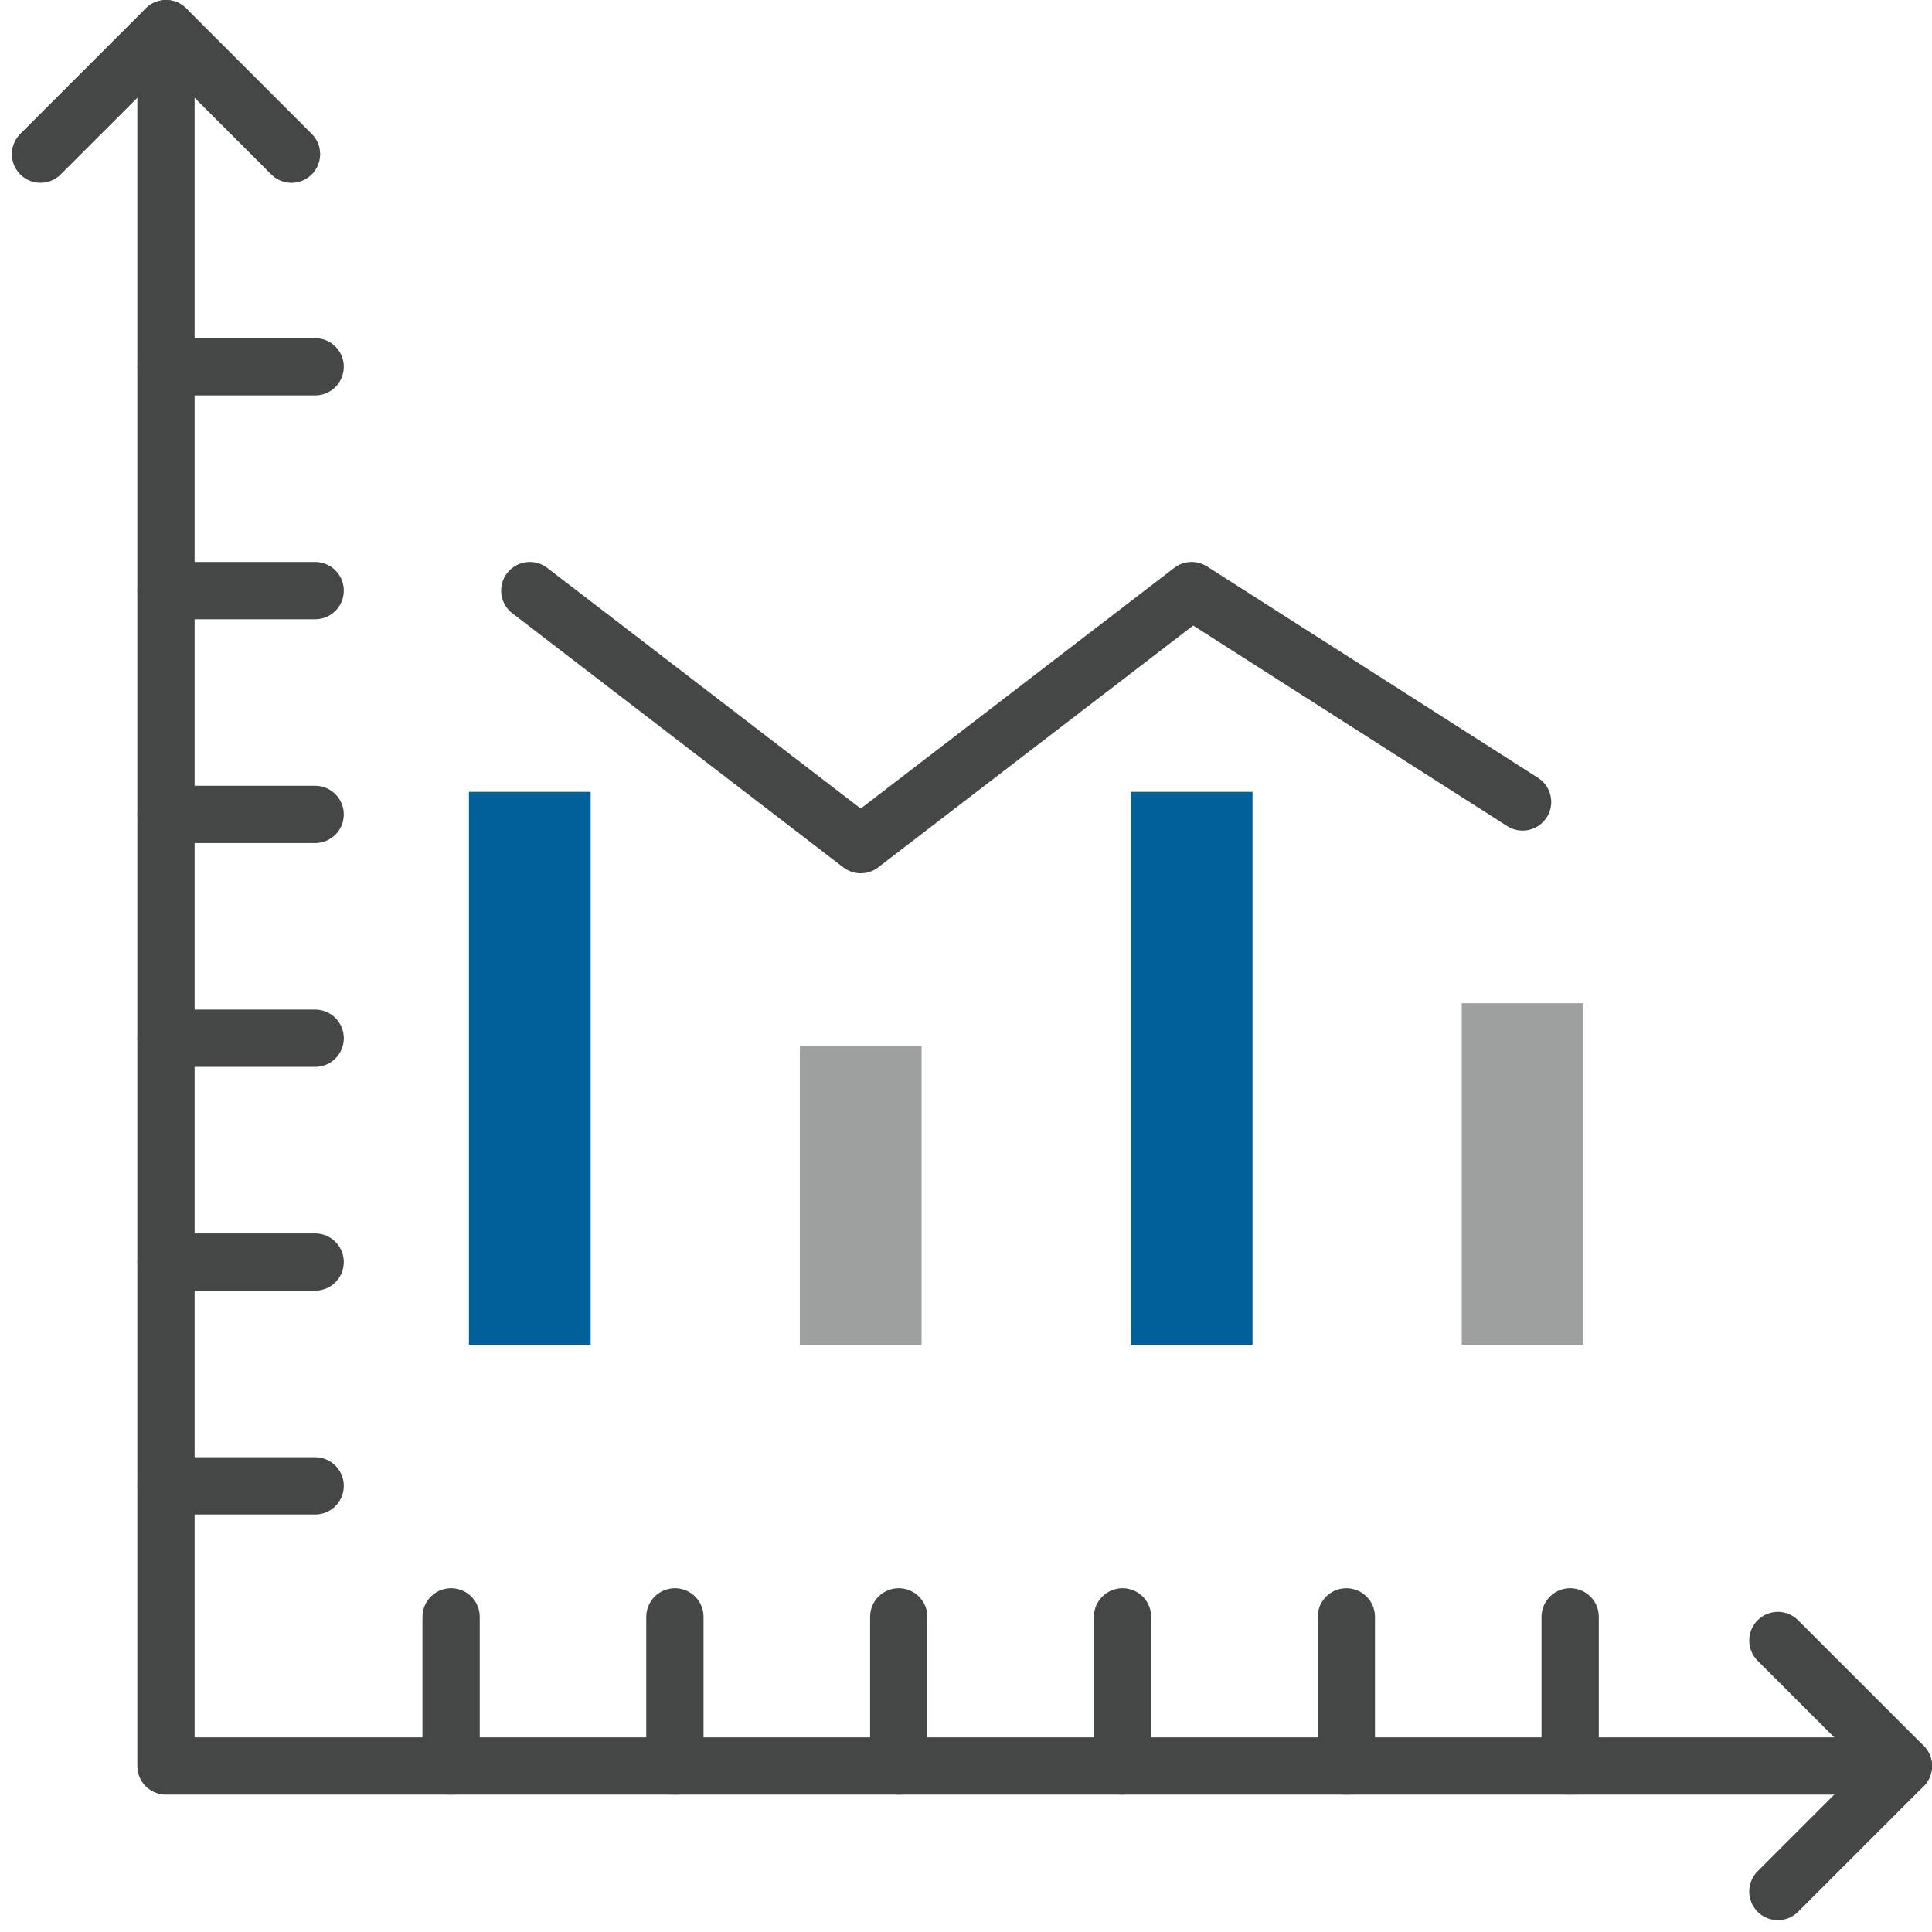 <svg width="67.464" height="67.464" version="1.1" viewBox="0 0 67.464 67.464" xmlns="http://www.w3.org/2000/svg"><g><rect x="16.375" y="27.651" width="4.25" height="19.31" fill="#016099" data-name="Rechteck 19"/><rect x="27.931" y="36.523" width="4.25" height="10.438" fill="#9ea0a0" data-name="Rechteck 20"/><rect x="39.487" y="27.651" width="4.25" height="19.31" fill="#016099" data-name="Rechteck 21"/><rect x="51.043" y="35.032" width="4.25" height="11.929" fill="#9ea0a0" data-name="Rechteck 22"/></g><g fill="none" stroke="#454747" stroke-linecap="round" stroke-linejoin="round" stroke-width="2"><path d="m18.5 20.623 11.556 8.872 11.556-8.872 11.556 7.381" data-name="Pfad 49"/><path d="m66.464 61.668h-60.668v-60.667" data-name="Pfad 50"/><path d="M 1.414,5.382 5.797,1 10.179,5.383" data-name="Pfad 51"/><path d="m62.082 57.285 4.383 4.383-4.383 4.382" data-name="Pfad 52"/><line x1="5.797" x2="11.005" y1="12.808" y2="12.808" data-name="Linie 5"/><line x1="5.797" x2="11.005" y1="20.624" y2="20.624" data-name="Linie 6"/><line x1="5.797" x2="11.005" y1="28.439" y2="28.439" data-name="Linie 7"/><line x1="5.797" x2="11.005" y1="36.254" y2="36.254" data-name="Linie 8"/><line x1="5.797" x2="11.005" y1="44.07" y2="44.07" data-name="Linie 9"/><line x1="5.797" x2="11.005" y1="51.885" y2="51.885" data-name="Linie 10"/><line x1="54.829" x2="54.829" y1="56.459" y2="61.667" data-name="Linie 11"/><line x1="47.013" x2="47.013" y1="56.459" y2="61.667" data-name="Linie 12"/><line x1="39.198" x2="39.198" y1="56.459" y2="61.667" data-name="Linie 13"/><line x1="31.383" x2="31.383" y1="56.459" y2="61.667" data-name="Linie 14"/><line x1="23.567" x2="23.567" y1="56.459" y2="61.667" data-name="Linie 15"/><line x1="15.752" x2="15.752" y1="56.459" y2="61.667" data-name="Linie 16"/></g></svg>
